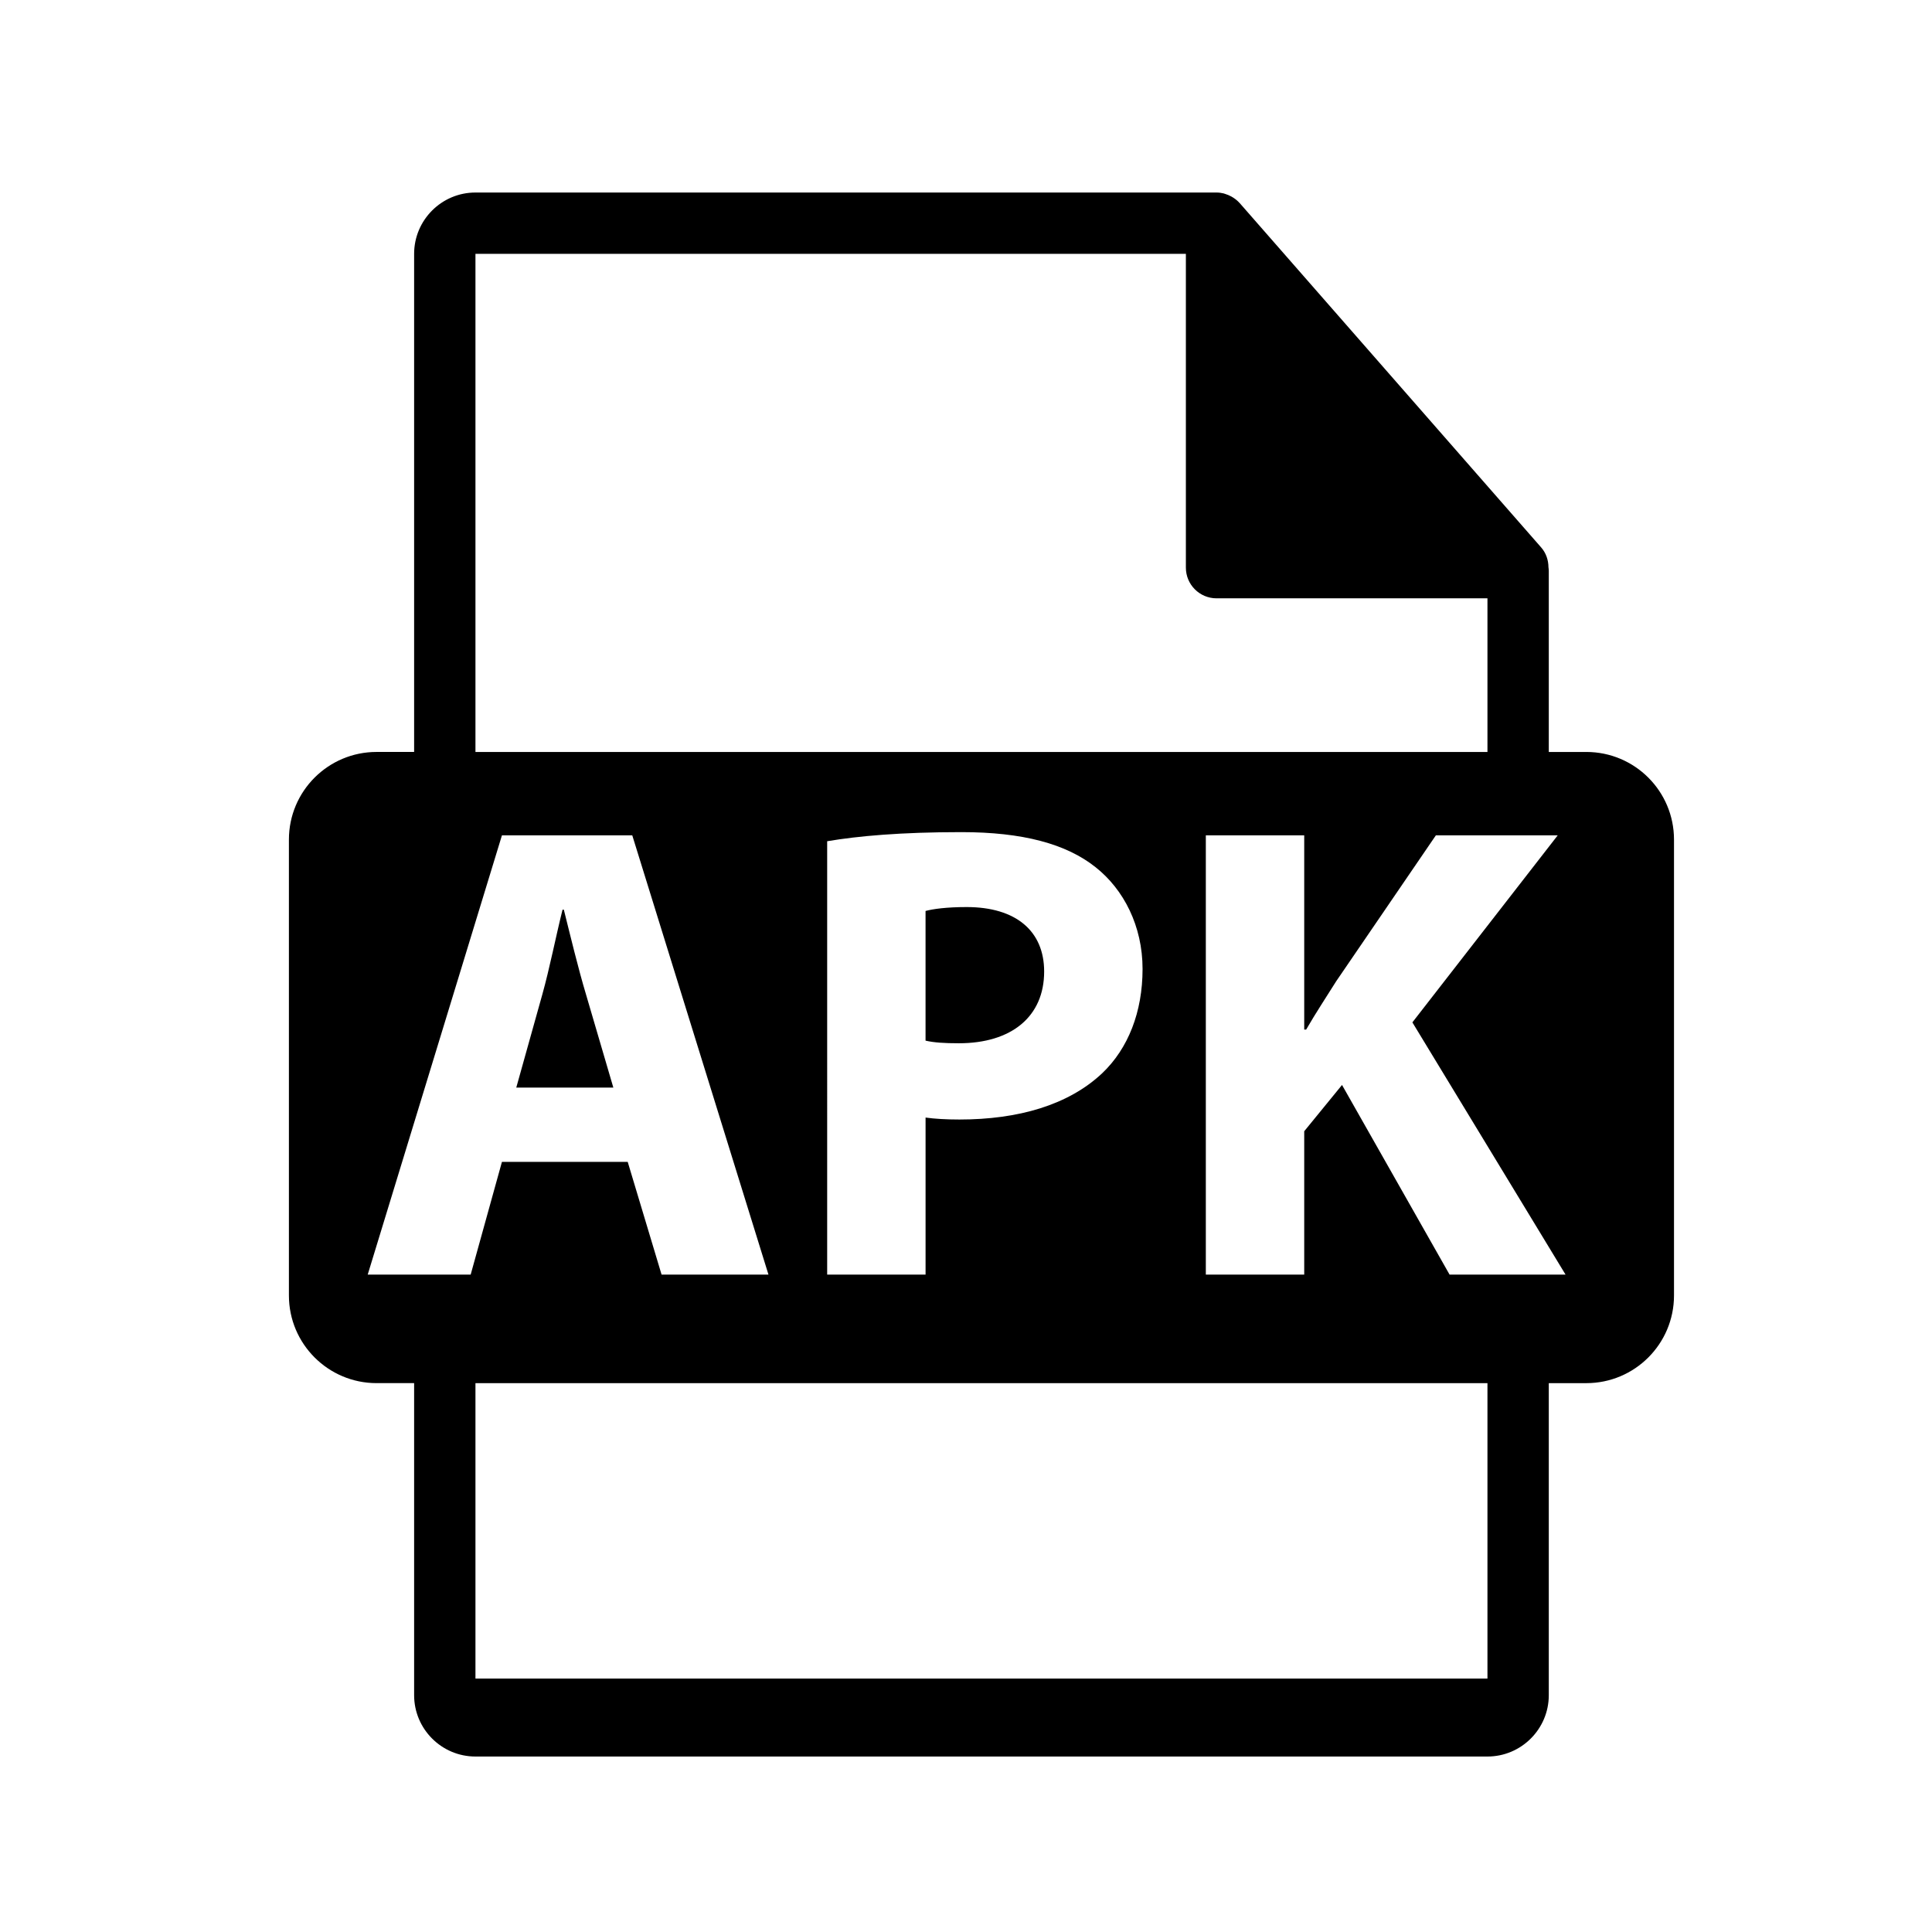 <?xml version="1.0" encoding="utf-8"?>
<!-- Generator: Adobe Illustrator 16.0.0, SVG Export Plug-In . SVG Version: 6.00 Build 0)  -->
<!DOCTYPE svg PUBLIC "-//W3C//DTD SVG 1.1//EN" "http://www.w3.org/Graphics/SVG/1.1/DTD/svg11.dtd">
<svg version="1.1" id="Layer_1" xmlns="http://www.w3.org/2000/svg" xmlns:xlink="http://www.w3.org/1999/xlink" x="0px" y="0px"
	 width="126px" height="126px" viewBox="0 0 126 126" enable-background="new 0 0 126 126" xml:space="preserve">
<path d="M38.217,64.851c-0.51-1.7-1.02-3.825-1.445-5.525h-0.084c-0.426,1.7-0.852,3.869-1.318,5.525l-1.7,6.079h6.331
	L38.217,64.851z"/>
<path d="M63.041,59.156c-1.318,0-2.21,0.127-2.679,0.255v8.457c0.553,0.128,1.233,0.171,2.169,0.171
	c3.443,0,5.566-1.743,5.566-4.677C68.097,60.728,66.27,59.156,63.041,59.156z"/>
<path d="M103.457,49.041h-2.449V37.222c0-0.074-0.012-0.148-0.021-0.223c-0.004-0.469-0.154-0.93-0.475-1.295L80.846,13.24
	c-0.006-0.006-0.012-0.008-0.016-0.014c-0.117-0.131-0.254-0.24-0.398-0.334c-0.043-0.029-0.086-0.053-0.131-0.078
	c-0.125-0.068-0.258-0.125-0.395-0.166c-0.037-0.01-0.07-0.025-0.107-0.035c-0.148-0.035-0.303-0.057-0.459-0.057H31.008
	c-2.207,0-4,1.795-4,4v32.484h-2.449c-3.157,0-5.717,2.559-5.717,5.717v29.73c0,3.156,2.56,5.717,5.717,5.717h2.449v20.352
	c0,2.205,1.793,4,4,4h66c2.205,0,4-1.795,4-4V90.205h2.449c3.157,0,5.717-2.561,5.717-5.717v-29.73
	C109.174,51.599,106.614,49.041,103.457,49.041z M31.008,16.556H77.34v20.465c0,1.105,0.896,2,2,2h17.668v10.02h-66V16.556z
	 M74.515,63.194c0,2.804-0.935,5.184-2.633,6.8c-2.212,2.082-5.484,3.018-9.31,3.018c-0.849,0-1.613-0.043-2.209-0.128v10.242
	h-6.417V54.863c1.998-0.339,4.804-0.594,8.754-0.594c3.997,0,6.843,0.764,8.757,2.293C73.284,58.008,74.515,60.388,74.515,63.194z
	 M30.696,83.126h-6.715l8.754-28.646h8.5l8.882,28.646h-6.971l-2.209-7.352h-8.202L30.696,83.126z M97.008,109.472h-66V90.205h66
	V109.472z M94.537,83.126l-7.014-12.367l-2.465,3.018v9.35h-6.417V54.48h6.417v12.665h0.127c0.637-1.104,1.318-2.124,1.955-3.145
	l6.504-9.521h7.947l-9.479,12.198l9.988,16.448H94.537z"/>
</svg>
